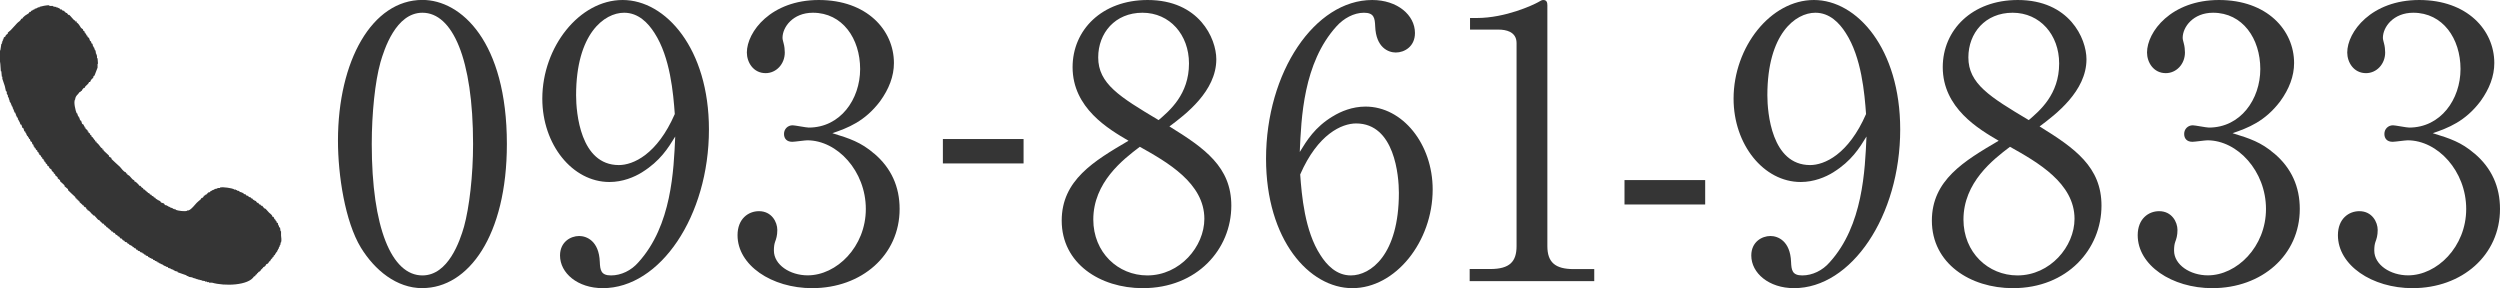 <?xml version="1.0" encoding="UTF-8"?><svg id="_レイヤー_2" xmlns="http://www.w3.org/2000/svg" viewBox="0 0 351.37 40.5"><defs><style>.cls-1{fill-rule:evenodd;}.cls-1,.cls-2{fill:#353535;}</style></defs><g id="_レイヤー_1-2"><path class="cls-2" d="M59.37,40.5c-3.64,0-6.7-2.53-8.65-5.7-2.21-3.64-3.22-10.12-3.22-15.03,0-11.23,4.8-19.78,11.87-19.78,5.43,0,11.87,5.85,11.87,20.25,0,12.92-5.43,20.25-11.87,20.25ZM53.46,8.81c-.74,2.64-1.21,7.07-1.21,11.44,0,11.76,2.79,18.46,7.12,18.46,3.64,0,5.27-4.85,5.85-6.86.74-2.69,1.27-7.17,1.27-11.6,0-12.02-2.9-18.46-7.12-18.46-3.74,0-5.38,5.17-5.91,7.01Z"/><path class="cls-2" d="M90.25,24.21c-1.11.69-2.74,1.37-4.59,1.37-5.22,0-9.44-5.27-9.44-11.71,0-7.28,5.22-13.87,11.29-13.87s12.13,6.86,12.13,18.19c0,12.18-6.86,22.31-14.92,22.31-3.53,0-6.01-2.11-6.01-4.59,0-1.9,1.48-2.74,2.69-2.74,1.05,0,2.79.69,2.9,3.64.05,1.16.16,1.9,1.58,1.9s2.85-.69,3.85-1.85c4.69-5.17,4.96-12.97,5.17-17.67-1,1.63-2.11,3.43-4.64,5.01ZM91.99,4.64c-.9-1.42-2.27-2.85-4.27-2.85-2.79,0-6.75,2.95-6.75,11.6,0,2.43.58,9.81,6.01,9.81,2,0,5.38-1.48,7.86-7.17-.21-2.9-.63-7.96-2.85-11.39Z"/><path class="cls-2" d="M122.85,21.57c2.43,2.06,3.59,4.69,3.59,7.8,0,6.49-5.33,11.13-12.29,11.13-5.7,0-10.49-3.22-10.49-7.44,0-2.32,1.53-3.38,3.01-3.38,1.79,0,2.58,1.53,2.58,2.64,0,.79-.16,1.27-.32,1.69-.11.32-.16.69-.16,1.21,0,2,2.27,3.48,4.75,3.48,4.06,0,8.17-4.01,8.17-9.33s-4.01-9.65-8.23-9.65c-.32,0-1.79.21-2.11.21-.79,0-1.16-.47-1.16-1.11,0-.69.53-1.21,1.21-1.21.32,0,1.9.32,2.27.32,4.43,0,7.22-3.96,7.22-8.23s-2.48-7.91-6.64-7.91c-2.79,0-4.27,2-4.27,3.53,0,.26.11.53.16.79.11.37.16.9.16,1.27,0,1.63-1.21,2.9-2.69,2.9-1.74,0-2.64-1.53-2.64-2.9,0-2.9,3.38-7.38,10.12-7.38s10.55,4.22,10.55,8.86c0,1.85-.69,3.64-1.95,5.38-2.16,2.85-4.54,3.74-6.7,4.48,2.43.74,4.01,1.27,5.85,2.85Z"/><path class="cls-2" d="M143.86,22.97h-11.34v-3.43h11.34v3.43Z"/><path class="cls-2" d="M173.06,28.9c0,6.12-4.8,11.6-12.45,11.6-6.01,0-11.39-3.48-11.39-9.49,0-5.7,4.54-8.38,9.39-11.23-2.79-1.63-7.86-4.59-7.86-10.34,0-5.22,4.11-9.44,10.55-9.44,7.22,0,9.65,5.38,9.65,8.33,0,4.48-4.32,7.75-6.59,9.44,4.96,3.06,8.7,5.7,8.7,11.13ZM153.66,30.85c0,4.64,3.48,7.86,7.59,7.86,4.59,0,8.02-4.06,8.02-7.96,0-5.01-5.22-7.96-9.07-10.12-2.37,1.79-6.54,5.01-6.54,10.23ZM167.11,8.91c0-4.01-2.69-7.12-6.54-7.12s-6.22,2.85-6.22,6.28c0,3.69,3.01,5.54,8.49,8.81,1.53-1.32,4.27-3.59,4.27-7.96Z"/><path class="cls-2" d="M187.33,16.35c1.11-.69,2.74-1.37,4.59-1.37,5.22,0,9.44,5.27,9.44,11.65,0,7.33-5.22,13.87-11.29,13.87s-12.13-6.8-12.13-18.19c0-12.18,6.86-22.31,14.92-22.31,3.53,0,6.01,2.11,6.01,4.64,0,1.9-1.48,2.74-2.69,2.74-1.05,0-2.79-.69-2.9-3.69-.05-1.16-.16-1.9-1.58-1.9s-2.85.79-3.85,1.9c-4.69,5.17-4.96,12.92-5.17,17.67,1-1.63,2.11-3.48,4.64-5.01ZM185.59,35.86c.9,1.42,2.27,2.85,4.27,2.85,2.79,0,6.75-2.9,6.75-11.6,0-2.37-.58-9.76-6.01-9.76-2,0-5.38,1.48-7.86,7.17.21,2.9.63,7.96,2.85,11.34Z"/><path class="cls-2" d="M206.56,37.81h2.9c2.74,0,3.69-1.05,3.69-3.22V6.06c0-1.63-1.53-1.9-2.53-1.9h-4.01v-1.63h.95c4.06,0,7.96-1.85,8.6-2.21.37-.21.53-.32.74-.32.47,0,.58.32.58.74v33.86c0,2.27,1.11,3.22,3.69,3.22h2.9v1.69h-17.51v-1.69Z"/><path class="cls-2" d="M239.66,28.74h-11.34v-3.43h11.34v3.43Z"/><path class="cls-2" d="M257.68,24.21c-1.11.69-2.74,1.37-4.59,1.37-5.22,0-9.44-5.27-9.44-11.71,0-7.28,5.22-13.87,11.29-13.87s12.13,6.86,12.13,18.19c0,12.18-6.86,22.31-14.92,22.31-3.53,0-6.01-2.11-6.01-4.59,0-1.9,1.48-2.74,2.69-2.74,1.05,0,2.79.69,2.9,3.64.05,1.16.16,1.9,1.58,1.9s2.85-.69,3.85-1.85c4.69-5.17,4.96-12.97,5.17-17.67-1,1.63-2.11,3.43-4.64,5.01ZM259.42,4.64c-.9-1.42-2.27-2.85-4.27-2.85-2.79,0-6.75,2.95-6.75,11.6,0,2.43.58,9.81,6.01,9.81,2,0,5.38-1.48,7.86-7.17-.21-2.9-.63-7.96-2.85-11.39Z"/><path class="cls-2" d="M295.36,28.9c0,6.12-4.8,11.6-12.45,11.6-6.01,0-11.39-3.48-11.39-9.49,0-5.7,4.54-8.38,9.39-11.23-2.79-1.63-7.86-4.59-7.86-10.34,0-5.22,4.11-9.44,10.55-9.44,7.22,0,9.65,5.38,9.65,8.33,0,4.48-4.32,7.75-6.59,9.44,4.96,3.06,8.7,5.7,8.7,11.13ZM275.96,30.85c0,4.64,3.48,7.86,7.59,7.86,4.59,0,8.02-4.06,8.02-7.96,0-5.01-5.22-7.96-9.07-10.12-2.37,1.79-6.54,5.01-6.54,10.23ZM289.41,8.91c0-4.01-2.69-7.12-6.54-7.12s-6.22,2.85-6.22,6.28c0,3.69,3.01,5.54,8.49,8.81,1.53-1.32,4.27-3.59,4.27-7.96Z"/><path class="cls-2" d="M319.64,21.57c2.43,2.06,3.59,4.69,3.59,7.8,0,6.49-5.33,11.13-12.29,11.13-5.7,0-10.49-3.22-10.49-7.44,0-2.32,1.53-3.38,3.01-3.38,1.79,0,2.58,1.53,2.58,2.64,0,.79-.16,1.27-.32,1.69-.11.32-.16.69-.16,1.21,0,2,2.27,3.48,4.75,3.48,4.06,0,8.17-4.01,8.17-9.33s-4.01-9.65-8.23-9.65c-.32,0-1.79.21-2.11.21-.79,0-1.16-.47-1.16-1.11,0-.69.53-1.21,1.21-1.21.32,0,1.9.32,2.27.32,4.43,0,7.22-3.96,7.22-8.23s-2.48-7.91-6.64-7.91c-2.79,0-4.27,2-4.27,3.53,0,.26.11.53.16.79.11.37.16.9.16,1.27,0,1.63-1.21,2.9-2.69,2.9-1.74,0-2.64-1.53-2.64-2.9,0-2.9,3.38-7.38,10.12-7.38s10.55,4.22,10.55,8.86c0,1.85-.69,3.64-1.95,5.38-2.16,2.85-4.54,3.74-6.7,4.48,2.43.74,4.01,1.27,5.85,2.85Z"/><path class="cls-2" d="M347.78,21.57c2.43,2.06,3.59,4.69,3.59,7.8,0,6.49-5.33,11.13-12.29,11.13-5.7,0-10.49-3.22-10.49-7.44,0-2.32,1.53-3.38,3.01-3.38,1.79,0,2.58,1.53,2.58,2.64,0,.79-.16,1.27-.32,1.69-.11.32-.16.69-.16,1.21,0,2,2.27,3.48,4.75,3.48,4.06,0,8.17-4.01,8.17-9.33s-4.01-9.65-8.23-9.65c-.32,0-1.79.21-2.11.21-.79,0-1.16-.47-1.16-1.11,0-.69.53-1.21,1.21-1.21.32,0,1.9.32,2.27.32,4.43,0,7.22-3.96,7.22-8.23s-2.48-7.91-6.64-7.91c-2.79,0-4.27,2-4.27,3.53,0,.26.11.53.16.79.11.37.16.9.16,1.27,0,1.63-1.21,2.9-2.69,2.9-1.74,0-2.64-1.53-2.64-2.9,0-2.9,3.38-7.38,10.12-7.38s10.55,4.22,10.55,8.86c0,1.85-.69,3.64-1.95,5.38-2.16,2.85-4.54,3.74-6.7,4.48,2.43.74,4.01,1.27,5.85,2.85Z"/><path class="cls-1" d="M10.63,3.01h.14v.14c.32.19.41.48.62.77.1.06.19.13.28.21v.14c.08.05.14.1.21.14v.15s.1.05.14.07v.14h.07c.02.06.05.14.07.2.05.02.09.04.14.07v.15c.07.04.14.09.21.14.05.14.1.28.15.42.05.02.09.04.13.07.03.09.05.18.07.27.05.02.09.05.14.07.02.11.04.23.07.35h.07v.14h.07c.05.14.09.28.14.42h.07c.02.16.04.32.07.49h.07v.21h.07v.41h.08c.02.26.05.51.06.78h-.06v.54c-.15.39-.29.75-.43,1.12-.04.02-.09.05-.13.07-.03.09-.05.2-.07.29-.05.02-.09.05-.14.07-.11.12-.23.3-.28.47h-.15c-.1.4-.52.45-.62.84h-.13c-.11.16-.22.2-.28.42h-.15v.15h-.14c-.21.35-.59.51-.63,1.04-.27.29.06,1.62.21,1.95h.07c.04.14.09.28.14.43h.08v.13h.06c.05.14.09.29.14.42.05.02.1.05.14.07.05.14.1.28.14.43.07.05.14.09.21.13.02.07.04.14.06.2h.07v.15s.1.04.14.07v.14c.09.07.19.14.28.21v.14s.09.05.14.07v.13c.07.05.14.1.22.14v.14c.07.05.13.09.2.14v.14s.09.05.14.07c.04.07.09.14.14.22h.07v.14h.07c.08.1.09.11.14.27h.14v.14c.28.15.43.48.63.7.08.05.13.1.21.14v.14h.15v.13c.25.24.51.48.76.71v.13c.11.07.23.14.35.21v.14c.4.37.79.75,1.19,1.1.23.24.49.69.84.78.05.19.02.14.21.2v.14c.46.11.53.65.97.77v.14c.24.06.47.34.63.5.02.05.05.1.06.13h.14c.18.13.12.26.42.34v.14c.16.03.18.05.28.14v.07h.13v.07c.08.05.15.1.21.15.02.05.04.08.07.12h.14c.04.07.1.15.14.21h.14c.05.06.09.14.14.21h.14c.05.06.09.14.14.21h.14c.05.07.09.14.14.22h.14s.04.09.07.13h.13v.06c.07.03.14.05.22.07.04.07.09.13.13.21.14.05.28.1.42.14.05.06.09.15.14.22.1.02.19.04.28.06v.06h.14v.08h.13v.06h.14v.06c.14.04.28.1.42.14v.08h.21v.06h.2v.08c.31.12,1.25.26,1.6.13v-.06h.21c.47-.21.78-.71,1.12-1.05.18-.18.37-.33.55-.48.05-.07.09-.15.14-.22h.15v-.07s.09-.05.14-.07v-.14c.16-.05.18-.06.28-.15v-.06h.14s.04-.09.07-.14h.07s.05-.09.07-.13c.09-.02.18-.05.28-.06.02-.05.04-.1.06-.15h.15v-.07c.13-.05.28-.1.41-.15v-.06c.14-.03.28-.05.41-.07v-.07h.36v-.07c.47-.12,1.65.1,1.95.22v.06h.28v.07h.14v.07c.11.03.23.06.34.07.02.05.04.1.07.15h.22v.06h.14v.06h.14c.02.05.05.09.06.15.1.02.2.04.28.06.02.03.05.08.07.14.1.02.19.05.28.07.02.04.05.09.07.14.1.02.19.06.28.07.03.05.05.09.08.14h.13c.04.07.09.15.14.2h.14s.04.09.06.14h.15c.08.09.14.18.21.28h.15c.04.07.08.13.13.22h.14c.05.07.09.13.14.19h.14c.1.13.18.22.28.35.07.03.15.05.2.08.17.19.33.38.5.55.18.18.41.27.48.58h.14c.05.19.1.27.21.4h.07v.13s.09.05.13.07v.16c.07.05.14.1.21.14v.22h.07v.13h.07v.2c.05.02.1.04.15.06.03.18.04.35.07.51h.07v.61c.02.22.1.67,0,.98h-.07v.3h-.07v.12h-.07v.2h-.07c-.02.09-.05.19-.07.28h-.07v.14h-.05c-.05.1-.07.18-.1.27h-.07c-.02.06-.05.13-.07.2-.04.02-.08.05-.13.08v.13c-.07.05-.15.1-.21.15v.15s-.09.04-.14.06c-.03.07-.04.13-.07.18h-.06c-.1.14-.17.19-.22.38h-.13c-.06.23-.2.37-.42.42-.06.2-.2.35-.43.41v.14h-.14v.15h-.14c-.05.23-.19.33-.41.39v.14h-.15v.15c-.2.06-.23.1-.28.3h-.14c-.76,1.32-4.19,1.41-5.92.9h-.42v-.07h-.28v-.08h-.28v-.07c-.16-.02-.32-.05-.49-.07v-.07h-.28v-.07h-.27v-.07h-.21v-.07h-.22v-.07h-.21v-.07h-.14v-.03c-.17-.03-.32-.05-.49-.08v-.06c-.09-.03-.18-.06-.28-.07v-.07c-.42-.15-.83-.3-1.26-.44v-.08c-.13-.05-.27-.07-.41-.1v-.07h-.14v-.08h-.14v-.06c-.1-.03-.19-.05-.29-.07v-.07c-.11-.02-.22-.05-.34-.07-.02-.04-.05-.09-.07-.15h-.21v-.07c-.09-.02-.19-.05-.28-.07v-.08h-.14s-.05-.07-.07-.11h-.14v-.07h-.14v-.07h-.13l-.15-.14h-.14s-.05-.1-.07-.14h-.14v-.08h-.14l-.14-.14h-.14c-.02-.05-.04-.11-.07-.16h-.14l-.14-.11h-.14s-.04-.09-.07-.13h-.15c-.02-.05-.04-.1-.06-.15-.1-.03-.18-.05-.28-.07-.02-.05-.04-.1-.07-.14h-.14s-.04-.09-.07-.14h-.14s-.05-.09-.07-.14h-.14v-.06h-.15c-.02-.05-.04-.09-.06-.13-.1-.02-.18-.05-.27-.07-.03-.04-.05-.09-.07-.14h-.14c-.04-.07-.09-.15-.14-.22h-.15c-.02-.05-.05-.1-.07-.14h-.13c-.05-.07-.1-.15-.14-.2h-.14v-.06c-.07-.02-.13-.05-.21-.06-.02-.06-.04-.11-.07-.16h-.15c-.05-.06-.09-.14-.14-.2-.09-.03-.18-.05-.28-.07-.02-.05-.04-.1-.07-.15-.07-.02-.14-.05-.2-.07-.07-.09-.14-.17-.21-.26h-.15c-.06-.09-.14-.19-.2-.29h-.14c-.05-.07-.09-.14-.14-.21h-.14c-.06-.1-.13-.19-.2-.28h-.14c-.05-.06-.09-.13-.14-.19h-.14s-.05-.09-.07-.14c-.07-.05-.14-.1-.21-.14v-.09h-.14v-.07c-.12-.1-.17-.16-.34-.21v-.13c-.31-.07-.24-.21-.42-.35h-.15s-.04-.09-.07-.14c-.09-.07-.18-.16-.27-.23-.02-.04-.04-.09-.06-.13h-.14c-.19-.2-.38-.4-.57-.63h-.13s-.05-.1-.07-.14h-.07c-.22-.21-.36-.52-.7-.61v-.14h-.14v-.15c-.1-.06-.1-.1-.14-.14h-.14v-.06c-.1-.1-.09-.03-.13-.2h-.14v-.07c-.14-.13-.29-.24-.42-.37v-.13h-.14v-.14h-.14v-.13h-.14v-.14h-.14v-.15c-.36-.34-.7-.63-1.04-.98v-.14c-.17-.14-.34-.27-.5-.42v-.13c-.21-.19-.41-.39-.62-.57v-.14c-.11-.09-.23-.18-.34-.27v-.14c-.12-.1-.24-.2-.35-.3v-.13c-.07-.05-.14-.09-.21-.14v-.13s-.09-.05-.14-.07v-.06s-.09-.05-.13-.07v-.15c-.13-.09-.24-.18-.36-.28v-.15c-.09-.06-.19-.13-.28-.19v-.14c-.06-.05-.13-.09-.2-.15-.03-.07-.05-.14-.07-.2-.04-.02-.09-.05-.14-.07v-.14h-.07c-.02-.06-.04-.14-.06-.2-.05-.02-.1-.05-.16-.06v-.15s-.08-.05-.13-.07c-.03-.07-.05-.14-.07-.2-.08-.05-.14-.09-.21-.14v-.14h-.07c-.03-.07-.04-.15-.07-.21-.04-.03-.09-.05-.14-.07v-.15c-.07-.04-.14-.09-.2-.13v-.14c-.05-.02-.1-.04-.15-.06-.03-.07-.04-.15-.06-.21h-.08c-.02-.1-.05-.19-.07-.29-.05-.02-.09-.05-.13-.07-.03-.09-.05-.19-.07-.28-.07-.04-.14-.09-.2-.14-.02-.09-.05-.18-.07-.27-.06-.02-.09-.05-.14-.07v-.15s-.1-.05-.15-.07v-.14s-.09-.05-.14-.07v-.14h-.08v-.14l-.13-.14v-.13s-.09-.05-.15-.07c-.04-.14-.09-.28-.13-.42-.05-.02-.1-.05-.15-.07-.04-.14-.08-.28-.13-.42-.05-.02-.1-.05-.16-.07-.02-.09-.04-.19-.06-.28h-.07v-.14h-.05s-.02-.09-.02-.14h-.08v-.13h-.06v-.22s-.09-.05-.14-.07v-.13h-.07v-.14h-.07v-.22h-.07v-.14s-.09-.05-.14-.07v-.14h-.07v-.21h-.07v-.14h-.07v-.2h-.07v-.15h-.07c-.03-.09-.05-.18-.07-.27h-.07v-.2h-.08v-.14h-.07c-.03-.11-.05-.23-.07-.35h-.05c-.02-.07-.02-.14-.02-.21h-.04s-.02-.1-.02-.14h-.05c-.03-.1-.03-.19-.03-.28h-.07v-.14h-.07v-.28h-.04s-.02-.1-.02-.15h-.07c-.05-.23-.1-.46-.15-.68-.11-.32-.25-.75-.35-1.04v-.29h-.07c-.02-.26-.05-.52-.07-.76h-.07c-.02-.35-.05-.7-.07-1.04-.06-.23-.16-1.58-.07-1.89h.07c.05-.3.1-.6.14-.91h.07v-.21h.07v-.21h.07v-.2h.07c.02-.1.04-.19.07-.29.07-.05.14-.09.22-.14.03-.07.05-.14.07-.2.09-.07.18-.14.27-.2v-.14c.14-.13.28-.24.42-.36.31-.32.6-.64.9-.98.19-.2.47-.3.57-.61h.13c.2-.37.58-.55.92-.77.04-.07.08-.15.14-.2h.14s.04-.1.06-.14c.07-.03.15-.05.21-.07v-.06c.09-.03.18-.06.27-.08v-.07c.15-.03.28-.08.43-.14v-.07h.27v-.08c.19-.06,1.12-.27,1.38-.2v.08h.5v.07h.2v.06h.28v.08h.21v.07h.15v.07h.13s.05.09.07.14h.2c.03.05.06.1.08.14.08.02.17.04.27.07.03.05.05.1.07.14h.07s.05.09.08.14h.14c.08.09.15.18.21.27h.14c.2.23.41.47.63.7.07.05.14.09.21.14v.13Z"/></g></svg>